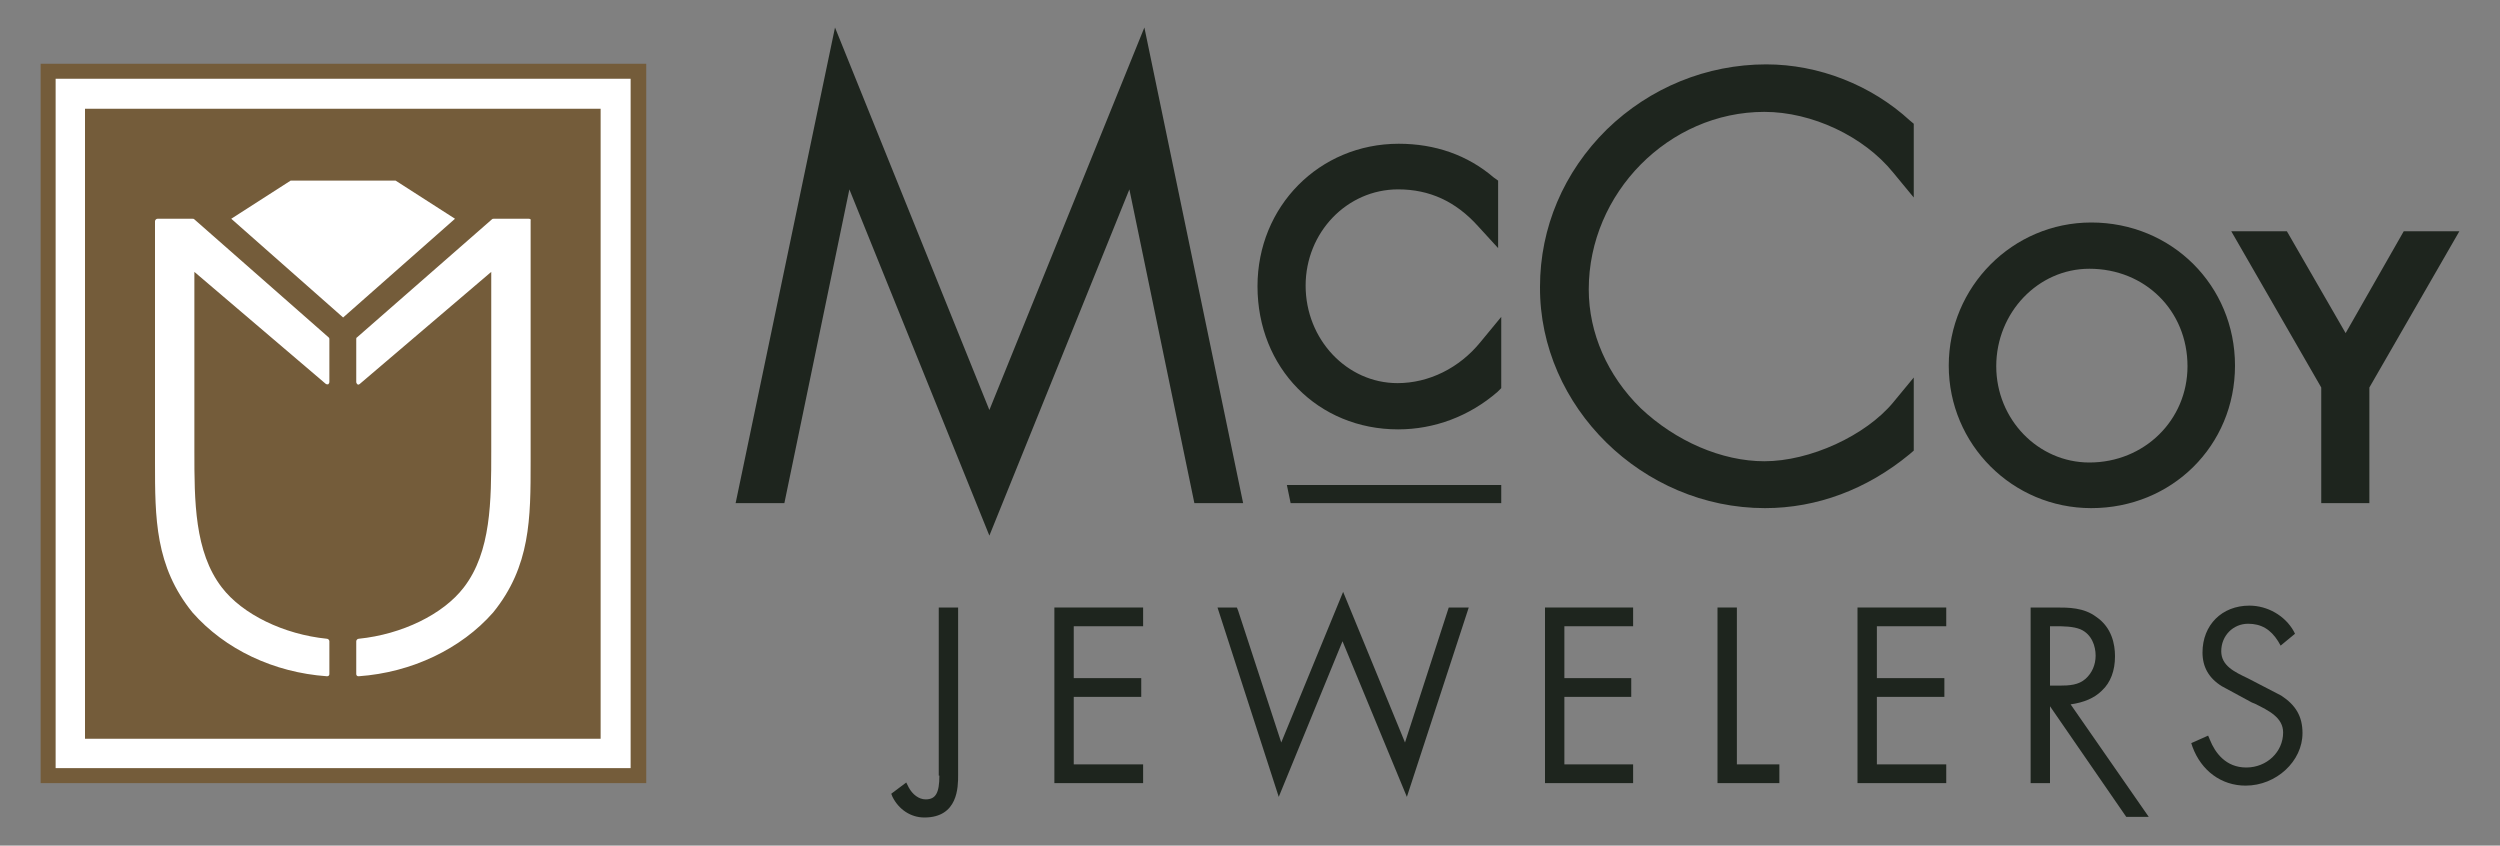 <?xml version="1.0" encoding="utf-8"?>
<!-- Generator: Adobe Illustrator 19.2.1, SVG Export Plug-In . SVG Version: 6.00 Build 0)  -->
<svg version="1.1" id="Layer_1" xmlns="http://www.w3.org/2000/svg" xmlns:xlink="http://www.w3.org/1999/xlink" x="0px" y="0px"
	 viewBox="0 0 400 135.3" style="enable-background:new 0 0 400 135.3;" xml:space="preserve">
<rect x="0" y="0" width="400" height="135.3" fill="#808080" stroke="none"/>
<style type="text/css">
	.st0{fill:#FFFFFF;}
	.st1{fill:#745C3A;}
	.st2{fill:#1E251E;}
</style>
<g>
	<g>
		<rect x="7.7" y="11.4" class="st0" width="94.4" height="112.7"/>
		<path class="st1" d="M100.9,12.6v110.3H8.9V12.6H100.9 M103.3,10.2h-2.4H8.9H6.5v2.4v110.3v2.4h2.4h92.1h2.4v-2.4V12.6V10.2
			L103.3,10.2z"/>
		<rect x="13.6" y="17.4" class="st1" width="82.5" height="100.8"/>
		<g>
			<polygon class="st0" points="63.3,28.9 46.5,28.9 37,35 54.9,50.8 72.8,35 			"/>
			<path class="st0" d="M31.1,35.1C31,35,30.9,35,30.8,35h-5.6c-0.2,0-0.4,0.2-0.4,0.4v38.5c0,9,0,16.7,6,24.1
				c5.2,5.9,13,9.6,21.5,10.2c0,0,0,0,0,0c0.1,0,0.2,0,0.3-0.1c0.1-0.1,0.1-0.2,0.1-0.3v-5.2c0-0.2-0.2-0.4-0.4-0.4
				c-6.9-0.7-13.5-3.9-16.8-8.2c-4.4-5.7-4.4-13.9-4.4-21.8V43.5l21,17.9c0.1,0.1,0.3,0.1,0.4,0.1c0.1-0.1,0.2-0.2,0.2-0.4v-6.8
				c0-0.1,0-0.2-0.1-0.3L31.1,35.1z"/>
			<path class="st0" d="M84.6,35H79c-0.1,0-0.2,0-0.3,0.1L57.1,54C57,54,57,54.2,57,54.3v6.8c0,0.2,0.1,0.3,0.2,0.4
				c0.1,0.1,0.3,0,0.4-0.1l21-17.9v28.7c0,7.9,0,16.1-4.4,21.8c-3.3,4.3-9.9,7.5-16.8,8.2c-0.2,0-0.4,0.2-0.4,0.4v5.2
				c0,0.1,0,0.2,0.1,0.3c0.1,0.1,0.2,0.1,0.3,0.1c0,0,0,0,0,0c8.5-0.6,16.4-4.4,21.5-10.2c6-7.4,6-15.1,6-24.1V35.3
				C85,35.1,84.8,35,84.6,35z"/>
		</g>
	</g>
	<g>
		<polygon class="st2" points="183.1,4.4 158.3,65.6 133.6,4.4 117.7,80.5 125.5,80.5 135.9,30.3 158.3,85.7 180.7,30.3 191.1,80.5 
			198.9,80.5 		"/>
		<path class="st2" d="M282.4,81.3c8.3,0,16.3-3,23.1-8.6l0.7-0.6V60.4l-3.3,4c-4.4,5.3-13.3,9.4-20.6,9.4c-6.8,0-14.2-3.2-19.8-8.5
			c-5.3-5.2-8.3-12-8.3-19c0-15.4,12.8-28.4,28.1-28.4c7.6,0,15.9,3.9,20.6,9.7l3.3,4V19.8l-0.6-0.5c-6.2-5.7-14.6-9-23-9
			c-9.5,0-18.6,3.7-25.5,10.4c-6.9,6.8-10.7,15.7-10.7,25.2C246.3,65.1,262.8,81.3,282.4,81.3z"/>
		<path class="st2" d="M223.6,61.3c-8.1,0-14.7-7-14.7-15.6c0-8.5,6.6-15.4,14.8-15.4c5,0,9.2,1.9,12.8,5.9l3.2,3.5V28.9l-0.7-0.5
			c-4.2-3.6-9.4-5.4-15.2-5.4c-12.7,0-22.6,10-22.6,22.8c0,13.1,9.7,22.9,22.5,22.9c5.8,0,11.4-2.1,15.9-6l0.6-0.6V50.7l-3.3,4
			C233.5,58.9,228.6,61.3,223.6,61.3z"/>
		<path class="st2" d="M357.6,58.5c0-12.8-10.1-22.9-23-22.9c-12.6,0-22.8,10.3-22.8,22.9c0,12.6,10.2,22.8,22.8,22.8
			C347.5,81.3,357.6,71.3,357.6,58.5z M319.4,58.6c0-8.6,6.7-15.6,14.9-15.6c8.9,0,15.7,6.7,15.7,15.6c0,8.6-6.9,15.4-15.7,15.4
			C326.1,74,319.4,67.1,319.4,58.6z"/>
		<polygon class="st2" points="384.6,37 375.3,53.3 365.9,37 357,37 371.4,62 371.4,80.5 379.1,80.5 379.1,62 393.5,37 		"/>
		<polygon class="st2" points="206.5,80.5 240.2,80.5 240.2,77.6 205.9,77.6 		"/>
		<path class="st2" d="M150.3,124.1c0,2.8-0.6,3.8-2.2,3.8c-1.1,0-2.1-0.8-2.7-1.9l-0.4-0.8l-2.4,1.8l0.2,0.5c1,2,2.9,3.3,5.1,3.3
			c5.4,0,5.4-4.9,5.4-6.8V97.2h-3.1V124.1z"/>
		<polygon class="st2" points="168.7,125.3 182.9,125.3 182.9,122.3 171.8,122.3 171.8,111.5 182.6,111.5 182.6,108.5 171.8,108.5 
			171.8,100.2 182.9,100.2 182.9,97.2 168.7,97.2 		"/>
		<polygon class="st2" points="224.8,118.8 214.9,94.7 205,118.8 198.1,97.7 197.9,97.2 194.8,97.2 204.6,127.5 214.8,102.6 
			225.1,127.5 235,97.2 231.8,97.2 		"/>
		<polygon class="st2" points="247.2,125.3 261.3,125.3 261.3,122.3 250.3,122.3 250.3,111.5 261,111.5 261,108.5 250.3,108.5 
			250.3,100.2 261.3,100.2 261.3,97.2 247.2,97.2 		"/>
		<polygon class="st2" points="277.9,97.2 274.8,97.2 274.8,125.3 284.7,125.3 284.7,122.3 277.9,122.3 		"/>
		<polygon class="st2" points="297.2,125.3 311.4,125.3 311.4,122.3 300.3,122.3 300.3,111.5 311.1,111.5 311.1,108.5 300.3,108.5 
			300.3,100.2 311.4,100.2 311.4,97.2 297.2,97.2 		"/>
		<path class="st2" d="M336.3,110.5c1.4-1.3,2.1-3.2,2.1-5.5c0-1.9-0.5-4.6-3-6.3c-2-1.5-4.4-1.5-6.5-1.5h-4v28.1h3.1V113l12.2,17.7
			h3.6l-12.5-18C333.4,112.4,335.1,111.7,336.3,110.5z M335.3,104.9c0,1.5-0.6,2.8-1.6,3.7c-1.1,1-2.6,1.1-4.2,1.1H328v-9.5l0.8,0
			c1.3,0,2.9,0,4.1,0.5C334.7,101.5,335.3,103.4,335.3,104.9z"/>
		<path class="st2" d="M365,111.3l-5.2-2.7l-0.2-0.1c-2.1-1-4.2-2-4.2-4.3c0-2.5,1.9-4.4,4.3-4.4c2.1,0,3.6,0.9,4.8,2.8l0.4,0.7
			l2.3-1.9L367,101c-1.4-2.5-4.2-4.1-7.1-4.1c-4.4,0-7.5,3.1-7.5,7.5c0,2.3,1,4.1,3.1,5.4l4.8,2.6l0.5,0.2c2.2,1.1,4.5,2.2,4.5,4.6
			c0,3.1-2.6,5.6-5.9,5.6c-3.3,0-5-2.4-5.8-4.4l-0.3-0.7l-2.7,1.2l0.2,0.6c1.4,3.8,4.6,6.2,8.5,6.2c4.9,0,9.1-3.9,9.1-8.4
			C368.4,114.6,367.3,112.8,365,111.3z"/>
	</g>
</g>
</svg>
